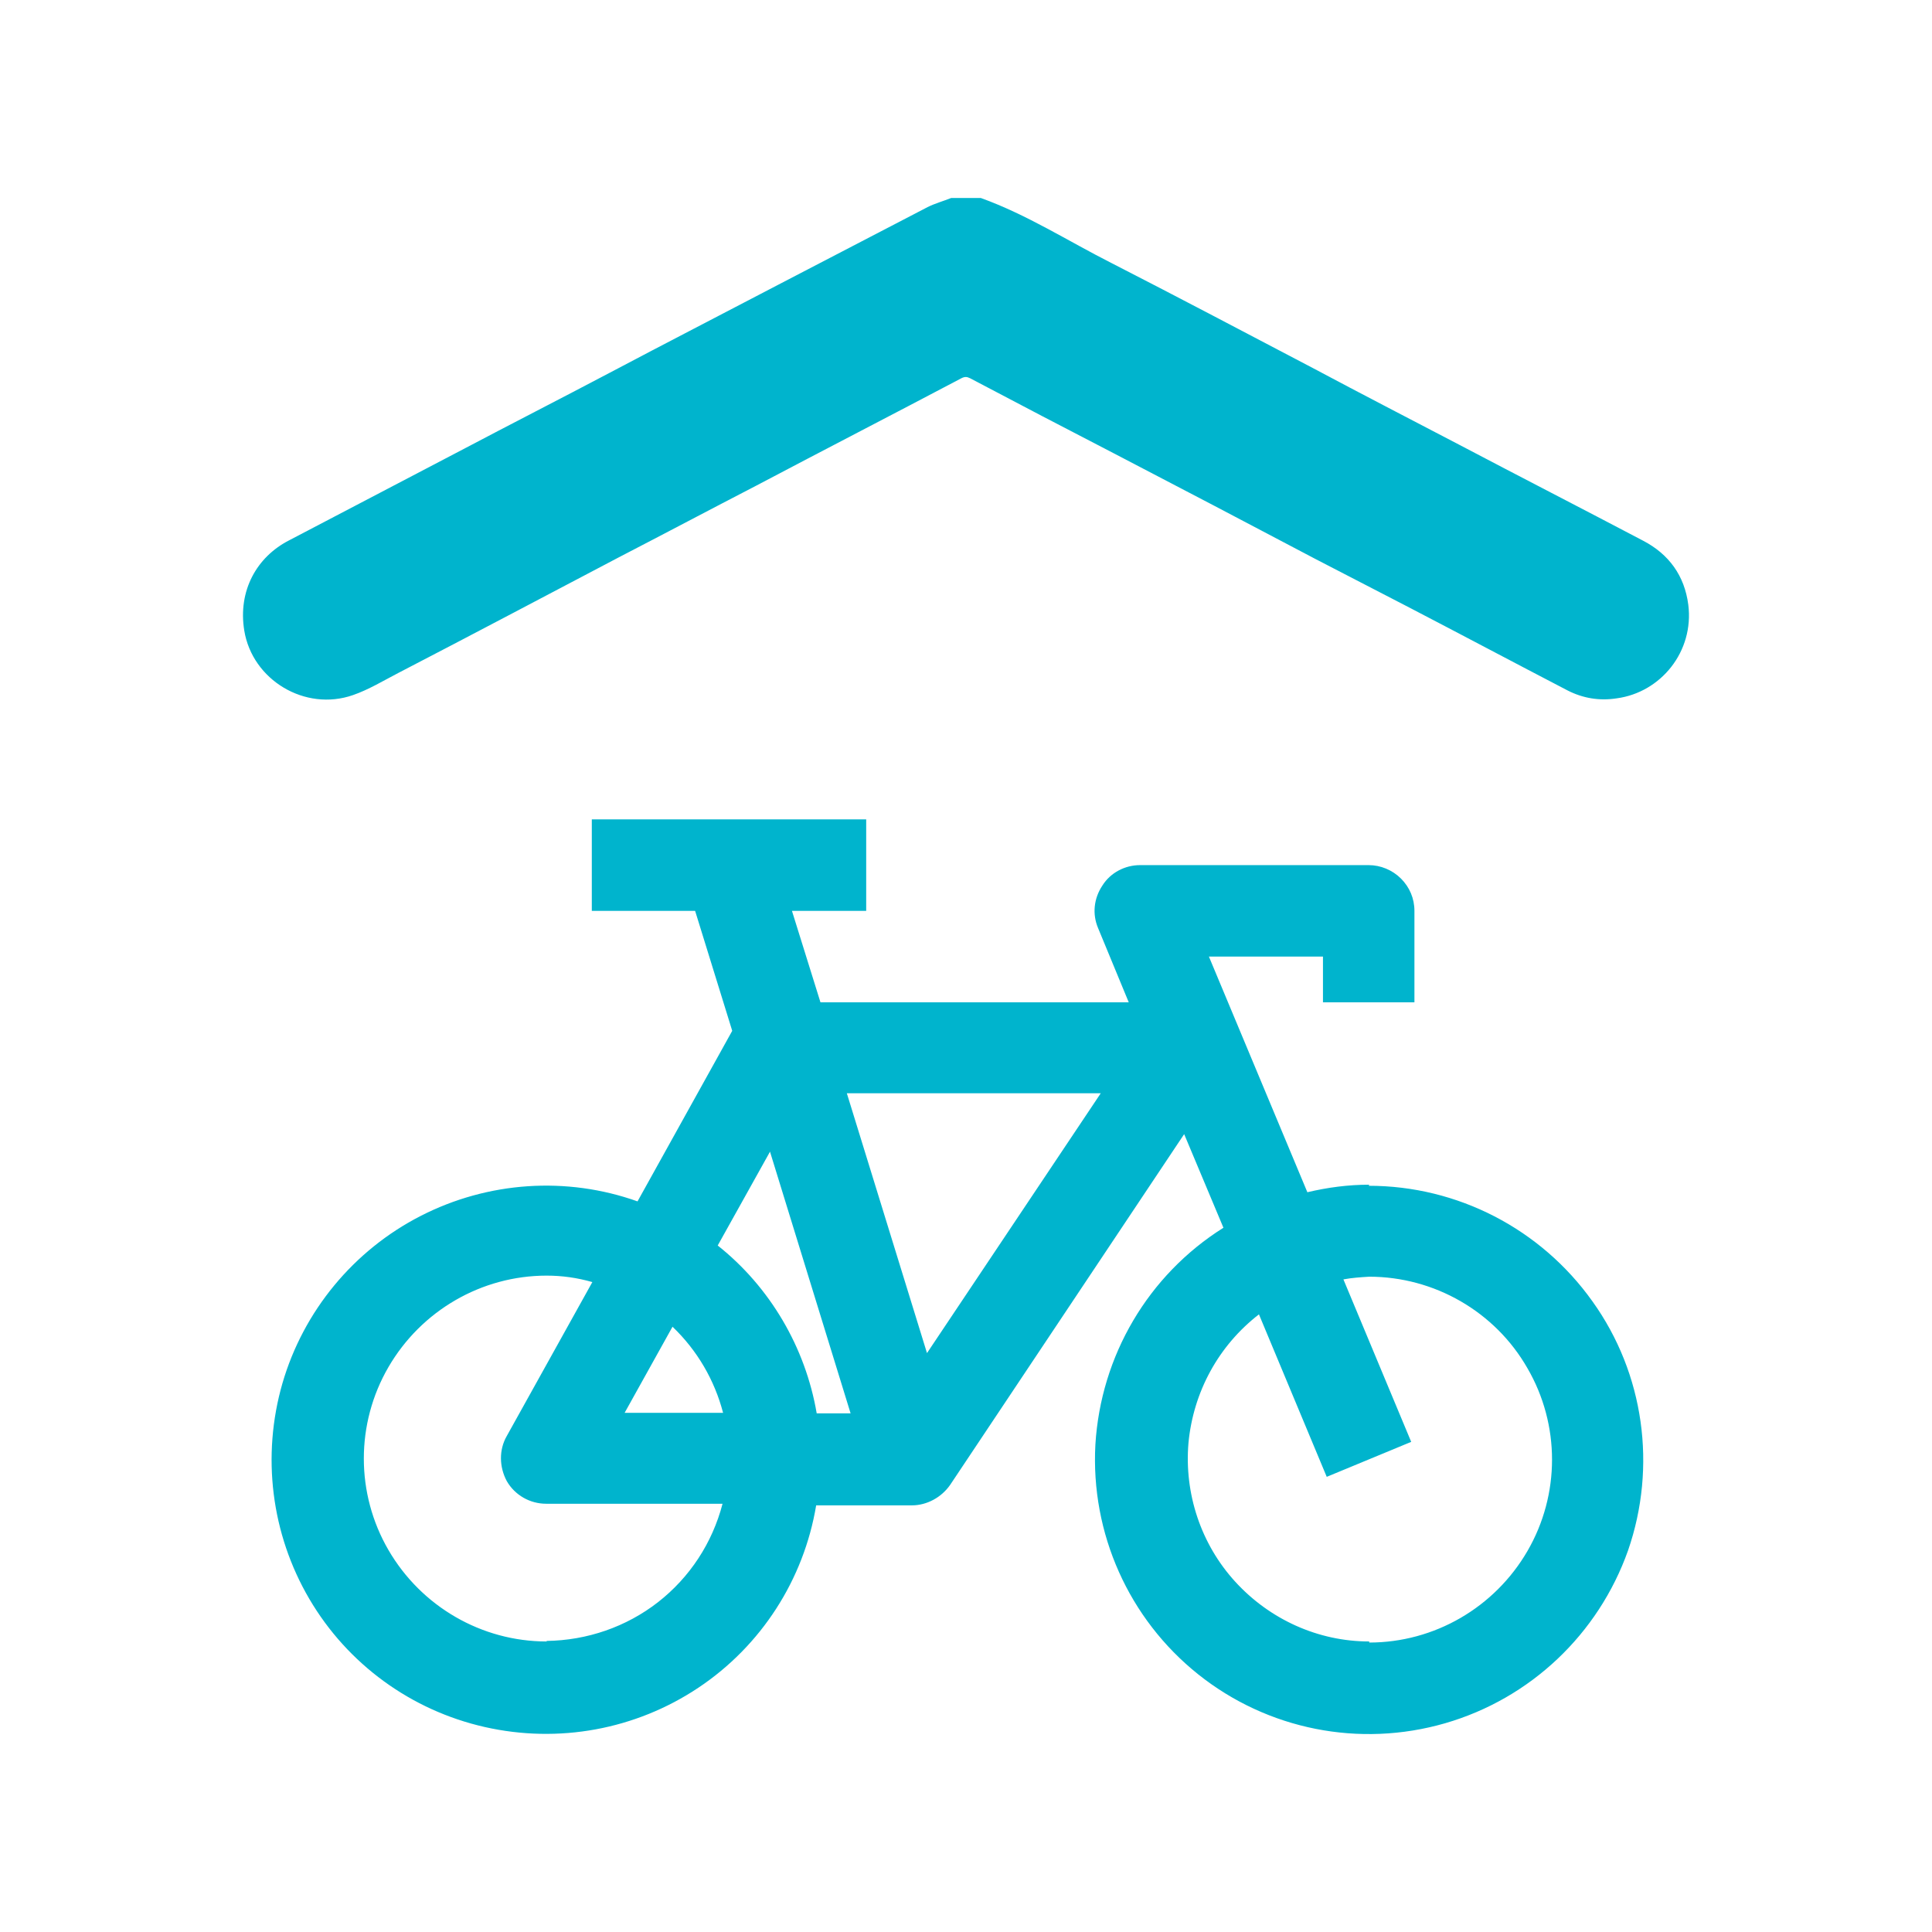 <?xml version="1.0" encoding="UTF-8"?>
<svg id="Ebene_2" xmlns="http://www.w3.org/2000/svg" viewBox="0 0 35.91 35.91">
  <defs>
    <style>
      .cls-1 {
        fill: #00b4cd;
      }

      .cls-2 {
        fill: #fff;
      }
    </style>
  </defs>
  <g id="Ebene_2-2" data-name="Ebene_2">
    <rect class="cls-2" width="35.91" height="35.91"/>
  </g>
  <g id="Ebene_1-2" data-name="Ebene_1">
    <g>
      <path class="cls-1" d="M25.45,30.51c-.95,0-1.85-.41-2.49-1.11s-.95-1.64-.87-2.58c.09-.95.56-1.81,1.31-2.39l1.26,3.02,1.57-.65-1.26-3.02c.16-.03.32-.04.48-.05,1.21,0,2.34.65,2.94,1.7.61,1.05.61,2.35,0,3.4-.61,1.05-1.73,1.7-2.94,1.7ZM10.16,30.51c-1.21,0-2.33-.65-2.94-1.7-.61-1.05-.61-2.35,0-3.4.61-1.05,1.73-1.7,2.94-1.7.29,0,.57.04.85.12l-1.59,2.86c-.15.26-.14.58,0,.84.15.26.43.42.73.42h3.28c-.19.73-.61,1.37-1.2,1.83-.59.46-1.32.71-2.07.72ZM12.5,24.66c.46.44.78.99.94,1.6h-1.83l.89-1.6ZM14.31,21.4l1.5,4.87h-.63c-.21-1.23-.87-2.35-1.84-3.12l.97-1.74ZM15.75,20.32h4.71l-3.23,4.83-1.49-4.83ZM25.45,22.02c-.39,0-.77.05-1.15.14l-1.83-4.38h2.12v.85h1.7v-1.7c0-.23-.09-.44-.25-.6-.16-.16-.38-.25-.6-.25h-4.25c-.28,0-.55.14-.7.38-.16.24-.19.53-.08.79l.57,1.38h-5.73l-.53-1.7h1.38v-1.7h-5.1v1.7h1.92l.69,2.23-1.76,3.17c-1.32-.47-2.78-.37-4.03.27-1.25.64-2.18,1.77-2.57,3.11-.39,1.35-.21,2.8.5,4.01s1.89,2.07,3.26,2.38c1.37.31,2.8.05,3.97-.73s1.96-2.01,2.19-3.39h1.78c.28,0,.55-.15.71-.38l4.35-6.52.73,1.74c-1.4.88-2.28,2.38-2.38,4.03-.09,1.65.62,3.24,1.91,4.27,1.29,1.03,3,1.37,4.59.91,1.59-.46,2.85-1.66,3.4-3.21.54-1.56.3-3.29-.66-4.63-.96-1.35-2.51-2.15-4.16-2.15Z"/>
      <path class="cls-1" d="M6.56,12.92c.29-.1.57-.27.84-.41,1.37-.71,2.73-1.43,4.1-2.15.85-.44,1.7-.89,2.55-1.33,1.27-.67,2.55-1.33,3.82-2,.06-.03.1-.03.16,0,.89.47,1.79.94,2.68,1.4,1.25.65,2.49,1.3,3.74,1.96.58.3,1.16.6,1.74.9.98.51,1.96,1.03,2.94,1.54.29.15.6.2.92.15.82-.11,1.44-.87,1.33-1.74-.07-.54-.36-.94-.84-1.19-1.14-.6-2.29-1.19-3.43-1.79-.9-.47-1.81-.94-2.71-1.42-1.24-.65-2.49-1.31-3.74-1.95-.81-.41-1.57-.9-2.43-1.21h-.55c-.15.06-.3.1-.44.17-.92.48-1.85.96-2.77,1.44-1.05.55-2.1,1.09-3.14,1.64-.91.48-1.83.95-2.74,1.43-1.07.56-2.14,1.12-3.21,1.68-.61.31-.96.94-.84,1.68.15.92,1.13,1.51,2.02,1.2"/>
    </g>
  </g>
</svg>